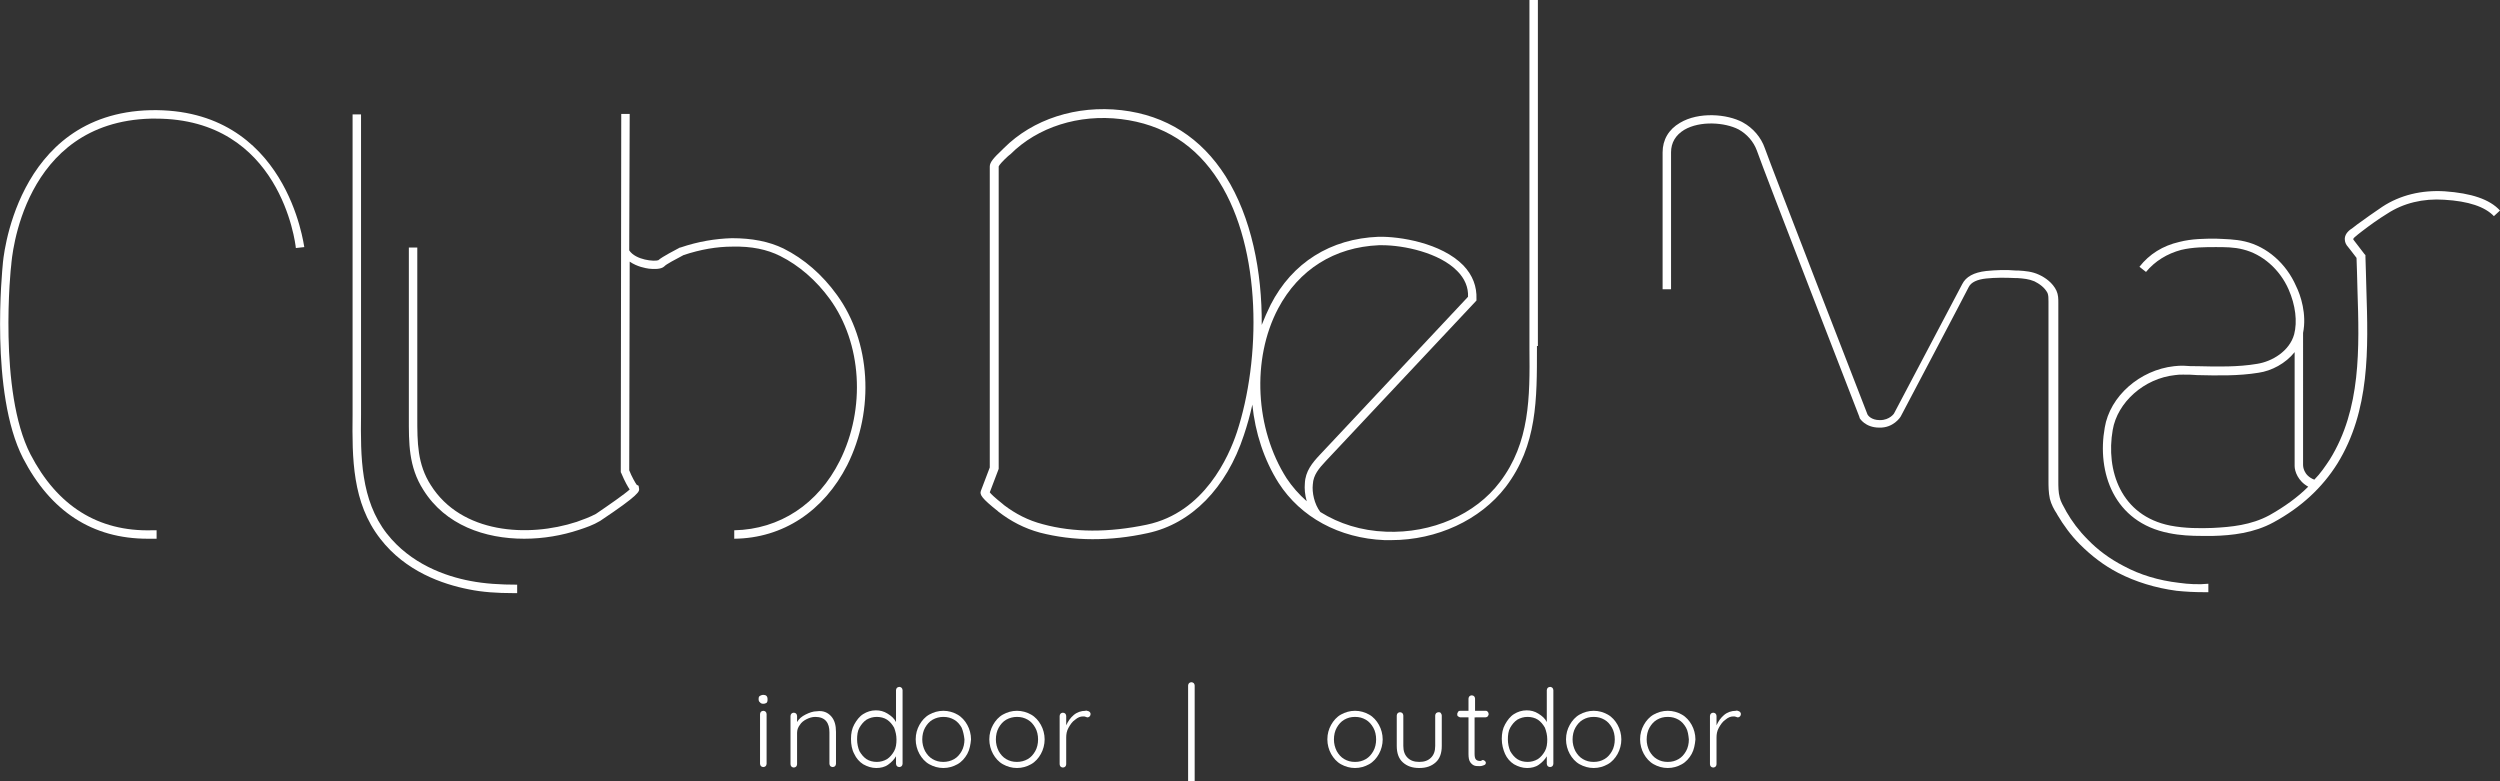 <?xml version="1.0" encoding="utf-8"?>
<!-- Generator: Adobe Illustrator 26.5.0, SVG Export Plug-In . SVG Version: 6.00 Build 0)  -->
<svg version="1.1" id="Layer_1" xmlns="http://www.w3.org/2000/svg" xmlns:xlink="http://www.w3.org/1999/xlink" x="0px" y="0px"
	 viewBox="0 0 533.2 166.6" style="enable-background:new 0 0 533.2 166.6;" xml:space="preserve">
<rect x="0" y="0" width="533.2" height="166.6" fill="#333333" stroke="none"/>
<style type="text/css">
	.st0{fill:#FFFFFF;}
	.st1{enable-background:new    ;}
</style>
<g>
	<g>
		<path class="st0" d="M32.1,23.5C3,24.2,0.6,56.1,0.6,56.3c-0.1,1.1-2.8,27.5,4.3,41.4c5.9,11.4,14.8,17.2,26.6,17.2
			c0.3,0,0.6,0,0.9,0h1l0-1.8h-1c-11.5,0.3-20.2-5.2-25.9-16.2c-6.9-13.4-4.2-40.1-4.1-40.4C2.5,55.2,4.7,26,32.2,25.3
			c0.3,0,0.6,0,1,0c26.6,0,29.8,26.5,29.9,27.6l1.8-0.2C64.8,52.5,61.3,22.9,32.1,23.5L32.1,23.5z"/>
	</g>
	<g>
		<path class="st0" d="M100.3,123.9c-5.3-1-12.7-3.6-17.8-10.1c-5.6-7.2-5.6-16.4-5.5-25.3c0-0.9,0-1.8,0-2.7V24.4h-1.8v61.4
			c0,0.9,0,1.8,0,2.7c-0.1,9.2-0.1,18.7,5.9,26.4c5.4,7,13.3,9.7,18.9,10.8c2.9,0.6,6.1,0.8,9.4,0.8c0.3,0,0.6,0,0.9,0l0-1.8
			C106.7,124.7,103.4,124.5,100.3,123.9z"/>
	</g>
	<g>
		<path class="st0" d="M167.1,53c-3.1-1.5-6.7-2.2-11-2.2c-3.5,0.1-7.2,0.7-11,2l-0.1,0c-0.9,0.5-3.7,1.9-4.6,2.7
			c-0.8,0.3-4.8,0-6.2-2.1l0.1-29.1h-1.8l-0.1,76.2v0.2l0.1,0.2c0.8,1.9,1.4,2.9,1.8,3.5c-1.1,1-4.4,3.3-7.2,5.2
			c-1.3,0.7-2.7,1.2-4.1,1.7c-10.4,3.4-24.6,2.5-31.1-7.8C89,99,89,94.4,89,89V52.8h-1.8V89c0,5.4-0.1,10.5,3.1,15.5
			c4.7,7.5,13.1,10.4,21.5,10.4c4.1,0,8.1-0.7,11.7-1.9c1.5-0.5,3-1,4.5-1.9c8.4-5.6,8.4-6.3,8.3-6.9l-0.1-0.6l-0.4-0.2
			c-0.3-0.4-1.1-1.8-1.6-3.1l0.1-44.5c1.6,1.1,3.4,1.4,4.1,1.5c0.9,0.1,2.6,0.2,3.3-0.5c0.3-0.4,2.4-1.5,4.1-2.4
			c3.6-1.2,7.1-1.8,10.4-1.8c4.1-0.1,7.4,0.6,10.2,2c4,2,7.7,5.2,10.6,9.2c6.8,9.4,7.7,23.3,2.1,34.5c-4.6,9.2-12.8,14.6-22.5,14.8
			l0,1.8c10.4-0.1,19.1-5.9,24.1-15.7c5.9-11.8,5-26.4-2.2-36.3C175.4,58.6,171.5,55.2,167.1,53L167.1,53z"/>
	</g>
	<g>
		<path class="st0" d="M328,73.8c0-4.5,0-9,0-13.5c0-2.2,0-4.4,0-6.7V0h-1.8v53.6c0,2.2,0,4.4,0,6.7c0,4.5,0,9,0,13.5v0.6
			c0.1,10.3,0.1,20-6.3,28.4c-5.2,6.9-14.5,11-24.3,10.6c-5.3-0.2-10-1.7-14-4.2c-1.3-1.7-1.8-4.2-1.6-5.9c0.1-2,1.3-3.4,2.8-5
			c1-1.1,2.1-2.2,3.1-3.3l29-30.9l0-0.3c0.1-2.7-0.8-5.1-2.8-7.2c-4.7-4.8-13.6-6.2-18.1-6.1c-10.2,0.4-18.4,5.5-23,14.5
			c-0.7,1.4-1.3,2.8-1.9,4.3c0.1-11.3-2.2-23-7.7-31.7c-5.2-8.2-12.7-13-22.2-14.1c-9.6-1.1-18.9,1.9-25.1,8.1
			c-0.1,0.1-0.2,0.2-0.4,0.4c-1.7,1.6-2.6,2.6-2.6,3.5v64.2l-1.9,5l0,0c-0.3,0.8,0.2,1.6,3.6,4.3l0.1,0.1c2.7,2.1,5.6,3.6,8.9,4.5
			c3.5,0.9,7.3,1.4,11.2,1.4s7.7-0.4,11.8-1.3c9.3-2,16.8-9.6,20.5-20.9c0.7-2.1,1.3-4.2,1.8-6.5c0.6,6,2.5,11.8,5.6,16.7
			c4.7,7.3,12.9,11.8,22.6,12.2c0.5,0,0.9,0,1.4,0c9.8,0,19-4.3,24.4-11.3c6.8-8.9,6.7-18.9,6.7-29.5V73.8L328,73.8z M263.8,92.2
			c-1.7,5.1-6.9,17.1-19.2,19.7c-8.1,1.7-15.6,1.7-22.2-0.1c-3.1-0.8-5.8-2.2-8.3-4.1l-0.1-0.1c-2-1.6-2.7-2.3-2.9-2.6l1.9-5V35.5
			c0.1-0.3,0.8-1.1,2-2.2c0.2-0.2,0.4-0.3,0.5-0.4c5.8-5.8,14.6-8.6,23.6-7.5c9,1.1,16,5.5,20.9,13.3
			C269.2,53.3,268.9,76.7,263.8,92.2L263.8,92.2z M274.4,102c-6.7-10.5-7.5-25.4-1.8-36.2c4.4-8.3,12-13.1,21.5-13.5
			c0.2,0,0.5,0,0.7,0c4.6,0,12.2,1.6,16,5.5c1.6,1.6,2.4,3.5,2.3,5.5l-28.5,30.4c-1,1.1-2.1,2.2-3.1,3.3c-1.6,1.7-3.1,3.5-3.2,6.1
			c-0.1,1.1,0,2.4,0.4,3.8C277,105.4,275.6,103.8,274.4,102L274.4,102z"/>
	</g>
	<g>
		<path class="st0" d="M464.7,124.3c-4.3-0.5-8.3-1.7-11.8-3.6c-2.9-1.5-5.5-3.4-7.7-5.7c-1.8-1.8-3.3-3.8-4.5-5.9l-0.1-0.2
			c-0.5-0.9-1.1-1.9-1.3-2.8c-0.3-1.1-0.3-2.3-0.3-3.6l0-26.4c0-2.8,0-5.5,0-8.3c0-0.4,0-0.7,0-1.1c0-0.7,0-1.4,0-2.1
			c0-0.9,0-1.7-0.4-2.6c-0.8-1.7-2.4-2.8-3.7-3.4c-1.5-0.7-2.9-0.8-4.4-0.9l-0.5,0c-2.2-0.2-4.4-0.1-6.4,0.1
			c-2.6,0.3-4.3,1.2-5.1,2.8c0,0-14.5,27.5-14.5,27.5c0,0.1-1,1.5-3,1.5c0,0-0.1,0-0.1,0c-1.8,0-2.5-1-2.6-1.2
			c-0.9-2.3-20.5-52.8-21.9-56.8c-0.8-2.3-2.5-4.3-4.7-5.5c-3.3-1.8-9.4-2.3-13.4,0.1c-2.4,1.4-3.7,3.6-3.7,6.3c0,2.7,0,5.5,0,8.2
			c0,1.4,0,2.8,0,4.2v16.8h1.8V44.9c0-1.4,0-2.8,0-4.2c0-2.7,0-5.5,0-8.2c0-2.1,1-3.7,2.8-4.8c3.4-2,8.7-1.6,11.6-0.1
			c1.8,1,3.2,2.6,3.9,4.5c1.4,4.1,21.1,54.8,21.9,56.9l0,0.1c0,0.1,1.2,2.1,4.2,2.1c3,0.1,4.5-2.2,4.6-2.4c0,0,14.5-27.5,14.5-27.6
			c0.5-1,1.8-1.6,3.7-1.8c1.9-0.2,4-0.2,6.1-0.1l0.5,0c1.4,0.1,2.5,0.2,3.7,0.7c1,0.5,2.2,1.3,2.8,2.5c0.2,0.5,0.2,1.1,0.2,1.8
			s0,1.4,0,2.2c0,0.3,0,0.7,0,1.1c0,2.8,0,5.5,0,8.3v10.3l0,16.2c0,1.3,0,2.6,0.3,4c0.3,1.2,0.9,2.3,1.5,3.2l0.1,0.2
			c1.3,2.2,2.9,4.4,4.8,6.3c2.4,2.4,5.1,4.5,8.2,6.1c3.7,1.9,7.9,3.2,12.4,3.8c1.9,0.2,3.8,0.3,5.8,0.3c0.3,0,0.7,0,1,0l0-1.8
			C469,124.7,466.8,124.6,464.7,124.3L464.7,124.3z"/>
	</g>
	<g>
		<path class="st0" d="M521.4,40.8c-4.9-0.3-9.5,0.8-13.3,3.3c-1.8,1.2-3.6,2.5-5.4,3.8l-0.9,0.7c-0.8,0.5-1.6,1.2-1.7,2.2
			c0,0.4,0,0.9,0.4,1.5c0,0,1.6,2,2.1,2.7c0,1,0.1,2,0.1,3c0,1.2,0.1,2.5,0.1,3.8c0.4,12.5,0.8,25.4-5.9,36.2c-1,1.5-2,3-3.3,4.3
			c-2.4-0.9-2.4-3-2.4-3.1V71c0.8-4-0.5-8-1.5-10c-2.1-4.8-6.2-8.4-10.9-9.5c-2.1-0.5-4.2-0.5-6.2-0.6c-2.3,0-5.1,0-7.8,0.7
			c-3.5,0.8-6.4,2.6-8.5,5.3l1.4,1.1c1.9-2.3,4.5-3.9,7.5-4.7c2.5-0.6,5.1-0.6,7.4-0.6c1.9,0,3.9,0,5.8,0.5c4.1,1,7.8,4.2,9.7,8.5
			c1.5,3.4,1.9,6.9,1.2,9.6c-1,3.6-4.7,5.8-7.9,6.3c-4.1,0.7-8.5,0.6-12.7,0.5c-1,0-2,0-3-0.1c-0.6,0-1.3,0-2,0.1
			c-7.3,0.8-13.7,6.4-14.8,13.1c-1.7,9.5,1.9,20.2,13.7,22.5c2.4,0.5,4.8,0.6,7,0.6c0.8,0,1.6,0,2.4,0c4-0.1,8.7-0.6,12.9-2.9
			c5.9-3.2,10.4-7.4,13.6-12.5c7-11.3,6.6-24.5,6.2-37.2c0-1.2-0.1-2.5-0.1-3.7c0-1.1-0.1-2.2-0.1-3.3v-0.3l-0.2-0.2
			c0,0-2.2-2.9-2.3-3c0,0-0.1-0.1-0.1-0.2c0-0.2,0.4-0.5,1-1l0.9-0.7c1.7-1.3,3.5-2.6,5.3-3.7c3.5-2.3,7.7-3.3,12.2-3
			c5.2,0.3,8.7,1.5,10.6,3.5l1.3-1.2C531,42.5,527.1,41.2,521.4,40.8z M484,109.9c-3.9,2.1-8.1,2.5-12.1,2.7c-2.7,0.1-5.9,0.1-9-0.5
			c-10.6-2.1-13.8-11.8-12.3-20.4c1-5.9,6.7-11,13.3-11.7c0.6-0.1,1.1-0.1,1.7-0.1c1,0,2,0,3,0.1c4.3,0.1,8.8,0.2,13.1-0.5
			c2.8-0.4,5.8-2,7.7-4.4v24.3c0,1.1,0.7,3.2,2.9,4.4C490,106.1,487.2,108.1,484,109.9L484,109.9z"/>
	</g>
</g>
<g class="st1">
	<path class="st0" d="M162.1,149.8c-0.2-0.1-0.3-0.4-0.3-0.6V149c0-0.3,0.1-0.5,0.3-0.6c0.2-0.1,0.4-0.2,0.7-0.2
		c0.6,0,0.9,0.3,0.9,0.9v0.2c0,0.3-0.1,0.5-0.2,0.6c-0.2,0.1-0.4,0.2-0.7,0.2C162.5,150.1,162.2,150,162.1,149.8z M163.3,163.4
		c-0.1,0.1-0.3,0.2-0.5,0.2s-0.4-0.1-0.5-0.2c-0.1-0.1-0.2-0.3-0.2-0.5v-10.6c0-0.2,0.1-0.4,0.2-0.5c0.1-0.1,0.3-0.2,0.5-0.2
		s0.4,0.1,0.5,0.2c0.1,0.1,0.2,0.3,0.2,0.5v10.6C163.5,163.1,163.4,163.3,163.3,163.4z"/>
</g>
<g class="st1">
	<path class="st0" d="M177.3,152.8c0.7,0.8,1,1.9,1,3.3v6.8c0,0.2-0.1,0.4-0.2,0.5c-0.1,0.1-0.3,0.2-0.5,0.2c-0.2,0-0.4-0.1-0.5-0.2
		c-0.1-0.1-0.2-0.3-0.2-0.5v-6.7c0-1-0.2-1.8-0.7-2.4c-0.5-0.6-1.3-0.9-2.3-0.9c-0.7,0-1.3,0.2-1.9,0.5c-0.6,0.3-1.1,0.7-1.4,1.2
		c-0.4,0.5-0.6,1.1-0.6,1.7v6.7c0,0.2-0.1,0.4-0.2,0.5c-0.1,0.1-0.3,0.2-0.5,0.2c-0.2,0-0.4-0.1-0.5-0.2c-0.1-0.1-0.2-0.3-0.2-0.5
		v-10.3c0-0.2,0.1-0.4,0.2-0.5c0.1-0.1,0.3-0.2,0.5-0.2c0.2,0,0.4,0.1,0.5,0.2c0.1,0.1,0.2,0.3,0.2,0.5v1.3c0.4-0.7,1-1.2,1.8-1.6
		c0.8-0.4,1.6-0.7,2.4-0.7C175.6,151.5,176.6,152,177.3,152.8z"/>
</g>
<g class="st1">
	<path class="st0" d="M192.3,146.7c0.1,0.1,0.2,0.3,0.2,0.5v15.7c0,0.2-0.1,0.4-0.2,0.5c-0.1,0.1-0.3,0.2-0.5,0.2s-0.4-0.1-0.5-0.2
		c-0.1-0.1-0.2-0.3-0.2-0.5v-1.6c-0.4,0.7-1,1.3-1.7,1.8s-1.6,0.7-2.5,0.7c-1,0-1.9-0.3-2.8-0.8c-0.8-0.5-1.5-1.3-1.9-2.2
		c-0.5-0.9-0.7-2-0.7-3.2c0-1.2,0.2-2.2,0.7-3.1c0.5-0.9,1.1-1.7,1.9-2.2c0.8-0.5,1.7-0.8,2.7-0.8c0.9,0,1.7,0.2,2.5,0.7
		c0.8,0.5,1.4,1,1.8,1.8v-6.8c0-0.2,0.1-0.4,0.2-0.5c0.1-0.1,0.3-0.2,0.5-0.2S192.2,146.6,192.3,146.7z M189.2,161.9
		c0.6-0.4,1.1-1,1.5-1.7c0.4-0.7,0.5-1.6,0.5-2.5c0-0.9-0.2-1.7-0.5-2.5c-0.4-0.7-0.9-1.3-1.5-1.7c-0.6-0.4-1.4-0.6-2.2-0.6
		c-0.8,0-1.5,0.2-2.2,0.6c-0.6,0.4-1.1,1-1.5,1.7c-0.4,0.7-0.5,1.6-0.5,2.5c0,0.9,0.2,1.8,0.5,2.5c0.4,0.7,0.9,1.3,1.5,1.7
		c0.6,0.4,1.4,0.6,2.2,0.6C187.8,162.5,188.5,162.3,189.2,161.9z"/>
	<path class="st0" d="M206.3,160.8c-0.5,0.9-1.2,1.7-2.1,2.2s-1.9,0.8-3,0.8c-1.1,0-2.1-0.3-3-0.8c-0.9-0.5-1.6-1.3-2.1-2.2
		c-0.5-0.9-0.8-2-0.8-3.1c0-1.2,0.3-2.2,0.8-3.1c0.5-0.9,1.2-1.7,2.1-2.2c0.9-0.5,1.9-0.8,3-0.8c1.1,0,2.1,0.3,3,0.8
		s1.6,1.3,2.1,2.2c0.5,0.9,0.8,2,0.8,3.1C207,158.8,206.8,159.9,206.3,160.8z M205.1,155.2c-0.4-0.7-0.9-1.3-1.6-1.7
		c-0.7-0.4-1.4-0.6-2.3-0.6c-0.8,0-1.6,0.2-2.3,0.6c-0.7,0.4-1.2,1-1.6,1.7c-0.4,0.7-0.6,1.6-0.6,2.5c0,0.9,0.2,1.7,0.6,2.5
		c0.4,0.7,0.9,1.3,1.6,1.7c0.7,0.4,1.4,0.6,2.3,0.6c0.8,0,1.6-0.2,2.3-0.6s1.2-1,1.6-1.7c0.4-0.7,0.6-1.6,0.6-2.5
		C205.6,156.8,205.4,155.9,205.1,155.2z"/>
</g>
<g class="st1">
	<path class="st0" d="M222,160.8c-0.5,0.9-1.2,1.7-2.1,2.2s-1.9,0.8-3,0.8c-1.1,0-2.1-0.3-3-0.8c-0.9-0.5-1.6-1.3-2.1-2.2
		c-0.5-0.9-0.8-2-0.8-3.1c0-1.2,0.3-2.2,0.8-3.1c0.5-0.9,1.2-1.7,2.1-2.2c0.9-0.5,1.9-0.8,3-0.8c1.1,0,2.1,0.3,3,0.8
		s1.6,1.3,2.1,2.2c0.5,0.9,0.8,2,0.8,3.1C222.8,158.8,222.5,159.9,222,160.8z M220.8,155.2c-0.4-0.7-0.9-1.3-1.6-1.7
		c-0.7-0.4-1.4-0.6-2.3-0.6c-0.8,0-1.6,0.2-2.3,0.6c-0.7,0.4-1.2,1-1.6,1.7c-0.4,0.7-0.6,1.6-0.6,2.5c0,0.9,0.2,1.7,0.6,2.5
		c0.4,0.7,0.9,1.3,1.6,1.7c0.7,0.4,1.4,0.6,2.3,0.6c0.8,0,1.6-0.2,2.3-0.6s1.2-1,1.6-1.7c0.4-0.7,0.6-1.6,0.6-2.5
		C221.4,156.8,221.2,155.9,220.8,155.2z"/>
</g>
<g class="st1">
	<path class="st0" d="M232.2,151.7c0.2,0.1,0.4,0.3,0.4,0.6c0,0.2-0.1,0.4-0.2,0.5c-0.1,0.1-0.3,0.2-0.4,0.2c-0.1,0-0.2,0-0.4-0.1
		c-0.2-0.1-0.4-0.1-0.6-0.1c-0.6,0-1.1,0.2-1.7,0.7c-0.6,0.4-1,1-1.4,1.7c-0.4,0.7-0.5,1.4-0.5,2.1v5.7c0,0.2-0.1,0.4-0.2,0.5
		c-0.1,0.1-0.3,0.2-0.5,0.2s-0.4-0.1-0.5-0.2c-0.1-0.1-0.2-0.3-0.2-0.5v-10.3c0-0.2,0.1-0.4,0.2-0.5c0.1-0.1,0.3-0.2,0.5-0.2
		s0.4,0.1,0.5,0.2c0.1,0.1,0.2,0.3,0.2,0.5v2c0.4-0.9,0.9-1.6,1.6-2.2c0.7-0.6,1.6-0.9,2.5-0.9C231.6,151.5,231.9,151.6,232.2,151.7
		z"/>
	<path class="st0" d="M254.6,167.6c-0.1,0.1-0.3,0.2-0.5,0.2s-0.4-0.1-0.5-0.2c-0.1-0.1-0.2-0.3-0.2-0.5v-20.9
		c0-0.2,0.1-0.4,0.2-0.5c0.1-0.1,0.3-0.2,0.5-0.2s0.4,0.1,0.5,0.2c0.1,0.1,0.2,0.3,0.2,0.5v20.9
		C254.8,167.3,254.7,167.4,254.6,167.6z"/>
</g>
<g class="st1">
	<path class="st0" d="M294.1,160.8c-0.5,0.9-1.2,1.7-2.1,2.2c-0.9,0.5-1.9,0.8-3,0.8s-2.1-0.3-3-0.8s-1.6-1.3-2.1-2.2
		c-0.5-0.9-0.8-2-0.8-3.1c0-1.2,0.3-2.2,0.8-3.1c0.5-0.9,1.2-1.7,2.1-2.2s1.9-0.8,3-0.8s2.1,0.3,3,0.8c0.9,0.5,1.6,1.3,2.1,2.2
		c0.5,0.9,0.8,2,0.8,3.1C294.9,158.8,294.6,159.9,294.1,160.8z M292.9,155.2c-0.4-0.7-0.9-1.3-1.6-1.7c-0.7-0.4-1.4-0.6-2.3-0.6
		s-1.6,0.2-2.3,0.6c-0.7,0.4-1.2,1-1.6,1.7c-0.4,0.7-0.6,1.6-0.6,2.5c0,0.9,0.2,1.7,0.6,2.5c0.4,0.7,0.9,1.3,1.6,1.7
		c0.7,0.4,1.4,0.6,2.3,0.6s1.6-0.2,2.3-0.6s1.2-1,1.6-1.7c0.4-0.7,0.6-1.6,0.6-2.5C293.5,156.8,293.3,155.9,292.9,155.2z"/>
</g>
<g class="st1">
	<path class="st0" d="M307.3,152.1c0.1,0.1,0.2,0.3,0.2,0.5v6.5c0,1.5-0.4,2.7-1.3,3.5s-2,1.2-3.5,1.2c-1.5,0-2.6-0.4-3.5-1.2
		s-1.3-2-1.3-3.5v-6.5c0-0.2,0.1-0.4,0.2-0.5c0.1-0.1,0.3-0.2,0.5-0.2c0.2,0,0.4,0.1,0.5,0.2c0.1,0.1,0.2,0.3,0.2,0.5v6.5
		c0,1.1,0.3,1.9,0.9,2.5s1.4,0.9,2.5,0.9c1.1,0,1.9-0.3,2.5-0.9c0.6-0.6,0.9-1.4,0.9-2.5v-6.5c0-0.2,0.1-0.4,0.2-0.5
		c0.1-0.1,0.3-0.2,0.5-0.2C307,151.9,307.2,151.9,307.3,152.1z"/>
</g>
<g class="st1">
	<path class="st0" d="M314.5,153.1v7.7c0,0.6,0.1,1,0.3,1.2c0.2,0.2,0.5,0.3,0.9,0.3c0.1,0,0.2,0,0.3-0.1s0.2-0.1,0.3-0.1
		c0.1,0,0.3,0.1,0.4,0.2s0.2,0.2,0.2,0.4c0,0.2-0.1,0.4-0.4,0.5s-0.5,0.2-0.9,0.2c-0.4,0-0.8,0-1.1-0.1c-0.3-0.1-0.6-0.3-0.9-0.7
		s-0.4-1-0.4-1.8v-7.8h-1.7c-0.2,0-0.3-0.1-0.5-0.2s-0.2-0.3-0.2-0.5s0.1-0.3,0.2-0.5s0.3-0.2,0.5-0.2h1.7v-2.6
		c0-0.2,0.1-0.4,0.2-0.5c0.1-0.1,0.3-0.2,0.5-0.2c0.2,0,0.4,0.1,0.5,0.2c0.1,0.1,0.2,0.3,0.2,0.5v2.6h2.3c0.2,0,0.3,0.1,0.4,0.2
		c0.1,0.1,0.2,0.3,0.2,0.5c0,0.2-0.1,0.3-0.2,0.5c-0.1,0.1-0.3,0.2-0.5,0.2H314.5z"/>
</g>
<g class="st1">
	<path class="st0" d="M331.1,146.7c0.1,0.1,0.2,0.3,0.2,0.5v15.7c0,0.2-0.1,0.4-0.2,0.5c-0.1,0.1-0.3,0.2-0.5,0.2
		c-0.2,0-0.4-0.1-0.5-0.2c-0.1-0.1-0.2-0.3-0.2-0.5v-1.6c-0.4,0.7-1,1.3-1.7,1.8s-1.6,0.7-2.5,0.7c-1,0-1.9-0.3-2.8-0.8
		c-0.8-0.5-1.5-1.3-1.9-2.2s-0.7-2-0.7-3.2c0-1.2,0.2-2.2,0.7-3.1s1.1-1.7,1.9-2.2c0.8-0.5,1.7-0.8,2.7-0.8c0.9,0,1.7,0.2,2.5,0.7
		s1.4,1,1.8,1.8v-6.8c0-0.2,0.1-0.4,0.2-0.5c0.1-0.1,0.3-0.2,0.5-0.2C330.8,146.5,331,146.6,331.1,146.7z M328,161.9
		c0.6-0.4,1.1-1,1.5-1.7c0.4-0.7,0.5-1.6,0.5-2.5c0-0.9-0.2-1.7-0.5-2.5c-0.4-0.7-0.9-1.3-1.5-1.7c-0.6-0.4-1.4-0.6-2.2-0.6
		c-0.8,0-1.5,0.2-2.2,0.6c-0.6,0.4-1.1,1-1.5,1.7c-0.4,0.7-0.5,1.6-0.5,2.5c0,0.9,0.2,1.8,0.5,2.5c0.4,0.7,0.9,1.3,1.5,1.7
		c0.6,0.4,1.4,0.6,2.2,0.6C326.6,162.5,327.3,162.3,328,161.9z"/>
	<path class="st0" d="M345,160.8c-0.5,0.9-1.2,1.7-2.1,2.2c-0.9,0.5-1.9,0.8-3,0.8s-2.1-0.3-3-0.8s-1.6-1.3-2.1-2.2
		c-0.5-0.9-0.8-2-0.8-3.1c0-1.2,0.3-2.2,0.8-3.1c0.5-0.9,1.2-1.7,2.1-2.2s1.9-0.8,3-0.8s2.1,0.3,3,0.8c0.9,0.5,1.6,1.3,2.1,2.2
		c0.5,0.9,0.8,2,0.8,3.1C345.8,158.8,345.5,159.9,345,160.8z M343.8,155.2c-0.4-0.7-0.9-1.3-1.6-1.7c-0.7-0.4-1.4-0.6-2.3-0.6
		s-1.6,0.2-2.3,0.6c-0.7,0.4-1.2,1-1.6,1.7c-0.4,0.7-0.6,1.6-0.6,2.5c0,0.9,0.2,1.7,0.6,2.5c0.4,0.7,0.9,1.3,1.6,1.7
		c0.7,0.4,1.4,0.6,2.3,0.6s1.6-0.2,2.3-0.6s1.2-1,1.6-1.7c0.4-0.7,0.6-1.6,0.6-2.5C344.4,156.8,344.2,155.9,343.8,155.2z"/>
</g>
<g class="st1">
	<path class="st0" d="M360.8,160.8c-0.5,0.9-1.2,1.7-2.1,2.2c-0.9,0.5-1.9,0.8-3,0.8c-1.1,0-2.1-0.3-3-0.8s-1.6-1.3-2.1-2.2
		s-0.8-2-0.8-3.1c0-1.2,0.3-2.2,0.8-3.1s1.2-1.7,2.1-2.2s1.9-0.8,3-0.8c1.1,0,2.1,0.3,3,0.8c0.9,0.5,1.6,1.3,2.1,2.2
		c0.5,0.9,0.8,2,0.8,3.1C361.5,158.8,361.3,159.9,360.8,160.8z M359.6,155.2c-0.4-0.7-0.9-1.3-1.6-1.7c-0.7-0.4-1.4-0.6-2.3-0.6
		s-1.6,0.2-2.3,0.6c-0.7,0.4-1.2,1-1.6,1.7c-0.4,0.7-0.6,1.6-0.6,2.5c0,0.9,0.2,1.7,0.6,2.5c0.4,0.7,0.9,1.3,1.6,1.7
		c0.7,0.4,1.4,0.6,2.3,0.6s1.6-0.2,2.3-0.6s1.2-1,1.6-1.7c0.4-0.7,0.6-1.6,0.6-2.5C360.1,156.8,360,155.9,359.6,155.2z"/>
</g>
<g class="st1">
	<path class="st0" d="M370.9,151.7c0.2,0.1,0.4,0.3,0.4,0.6c0,0.2-0.1,0.4-0.2,0.5c-0.1,0.1-0.3,0.2-0.4,0.2c-0.1,0-0.2,0-0.4-0.1
		c-0.2-0.1-0.4-0.1-0.6-0.1c-0.6,0-1.1,0.2-1.7,0.7c-0.6,0.4-1,1-1.4,1.7s-0.5,1.4-0.5,2.1v5.7c0,0.2-0.1,0.4-0.2,0.5
		c-0.1,0.1-0.3,0.2-0.5,0.2s-0.4-0.1-0.5-0.2c-0.1-0.1-0.2-0.3-0.2-0.5v-10.3c0-0.2,0.1-0.4,0.2-0.5c0.1-0.1,0.3-0.2,0.5-0.2
		s0.4,0.1,0.5,0.2c0.1,0.1,0.2,0.3,0.2,0.5v2c0.4-0.9,0.9-1.6,1.6-2.2s1.6-0.9,2.5-0.9C370.4,151.5,370.7,151.6,370.9,151.7z"/>
</g>
</svg>
